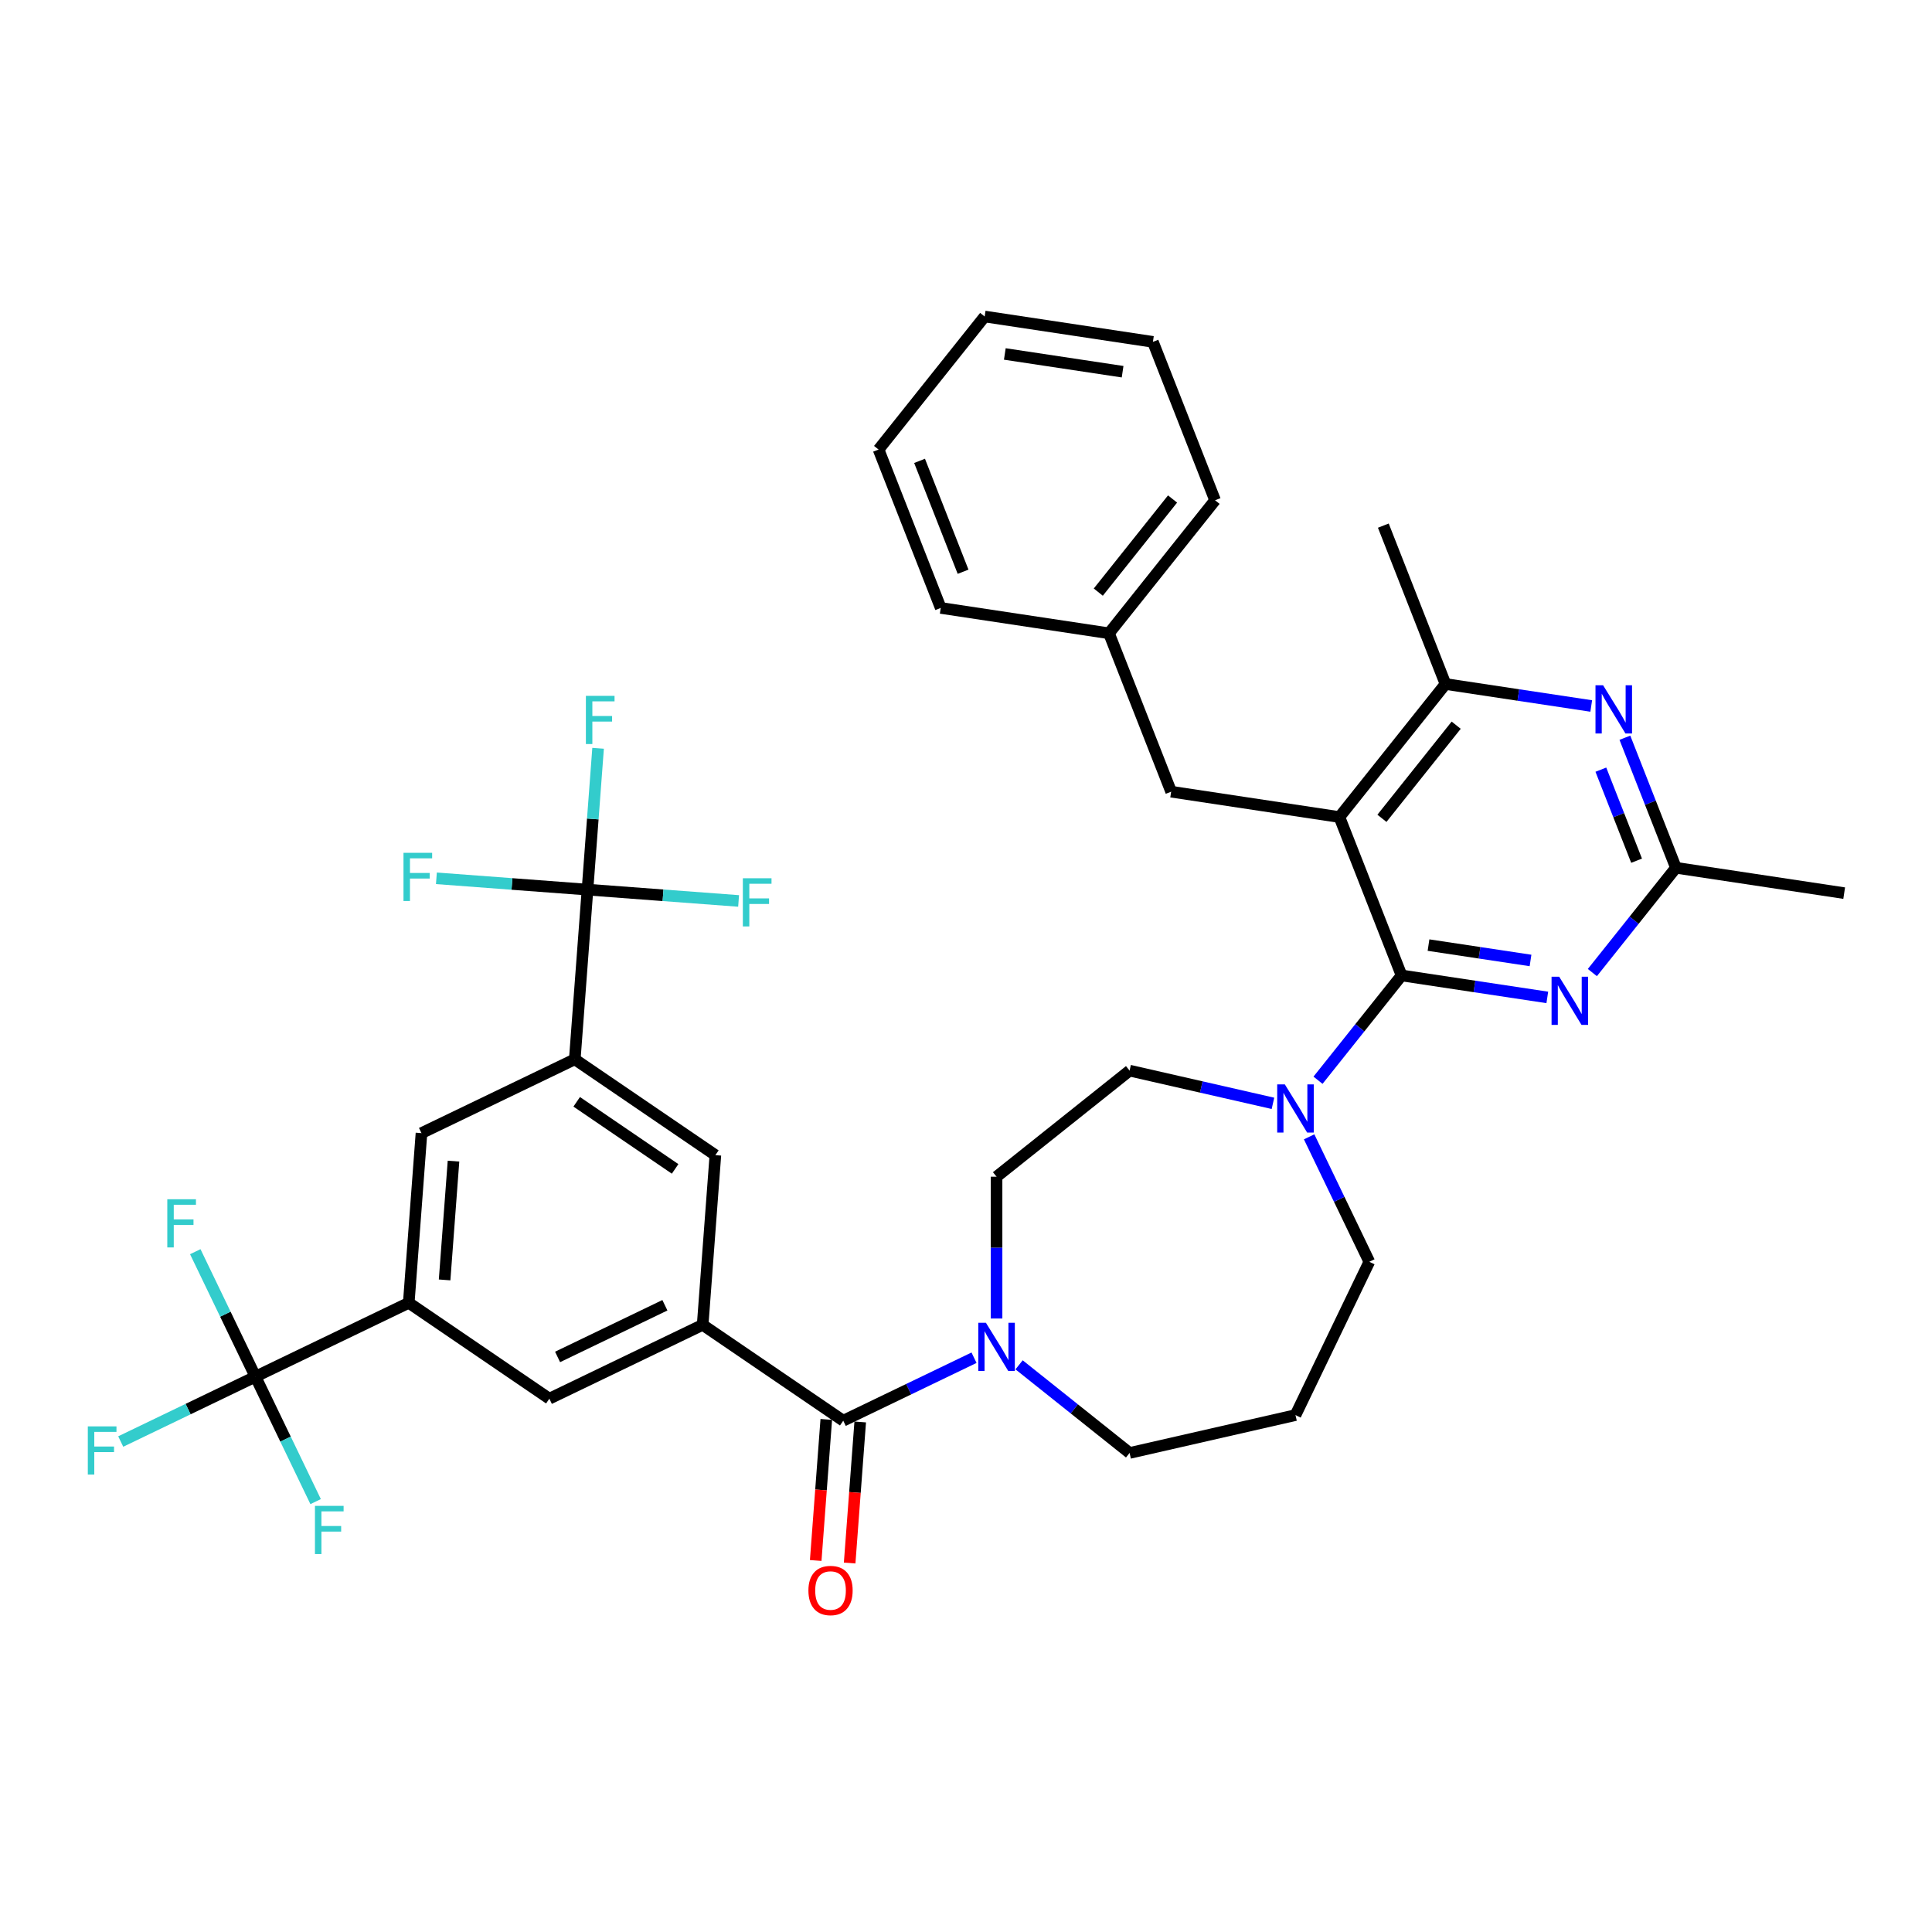 <?xml version='1.0' encoding='iso-8859-1'?>
<svg version='1.1' baseProfile='full'
              xmlns='http://www.w3.org/2000/svg'
                      xmlns:rdkit='http://www.rdkit.org/xml'
                      xmlns:xlink='http://www.w3.org/1999/xlink'
                  xml:space='preserve'
width='1000px' height='1000px' viewBox='0 0 1000 1000'>
<!-- END OF HEADER -->
<rect style='opacity:1.0;fill:#FFFFFF;stroke:none' width='1000' height='1000' x='0' y='0'> </rect>
<path class='bond-0' d='M 515.816,682.464 L 515.816,645.764' style='fill:none;fill-rule:evenodd;stroke:#0000FF;stroke-width:6px;stroke-linecap:butt;stroke-linejoin:miter;stroke-opacity:1' />
<path class='bond-0' d='M 515.816,645.764 L 515.816,609.064' style='fill:none;fill-rule:evenodd;stroke:#000000;stroke-width:6px;stroke-linecap:butt;stroke-linejoin:miter;stroke-opacity:1' />
<path class='bond-1' d='M 504.155,702.753 L 470.31,719.052' style='fill:none;fill-rule:evenodd;stroke:#0000FF;stroke-width:6px;stroke-linecap:butt;stroke-linejoin:miter;stroke-opacity:1' />
<path class='bond-1' d='M 470.31,719.052 L 436.464,735.351' style='fill:none;fill-rule:evenodd;stroke:#000000;stroke-width:6px;stroke-linecap:butt;stroke-linejoin:miter;stroke-opacity:1' />
<path class='bond-2' d='M 527.477,706.436 L 556.076,729.243' style='fill:none;fill-rule:evenodd;stroke:#0000FF;stroke-width:6px;stroke-linecap:butt;stroke-linejoin:miter;stroke-opacity:1' />
<path class='bond-2' d='M 556.076,729.243 L 584.675,752.05' style='fill:none;fill-rule:evenodd;stroke:#000000;stroke-width:6px;stroke-linecap:butt;stroke-linejoin:miter;stroke-opacity:1' />
<path class='bond-3' d='M 304.088,460.469 L 297.507,548.296' style='fill:none;fill-rule:evenodd;stroke:#000000;stroke-width:6px;stroke-linecap:butt;stroke-linejoin:miter;stroke-opacity:1' />
<path class='bond-4' d='M 304.088,460.469 L 306.829,423.892' style='fill:none;fill-rule:evenodd;stroke:#000000;stroke-width:6px;stroke-linecap:butt;stroke-linejoin:miter;stroke-opacity:1' />
<path class='bond-4' d='M 306.829,423.892 L 309.571,387.315' style='fill:none;fill-rule:evenodd;stroke:#33CCCC;stroke-width:6px;stroke-linecap:butt;stroke-linejoin:miter;stroke-opacity:1' />
<path class='bond-5' d='M 304.088,460.469 L 343.193,463.4' style='fill:none;fill-rule:evenodd;stroke:#000000;stroke-width:6px;stroke-linecap:butt;stroke-linejoin:miter;stroke-opacity:1' />
<path class='bond-5' d='M 343.193,463.4 L 382.298,466.33' style='fill:none;fill-rule:evenodd;stroke:#33CCCC;stroke-width:6px;stroke-linecap:butt;stroke-linejoin:miter;stroke-opacity:1' />
<path class='bond-6' d='M 304.088,460.469 L 264.984,457.539' style='fill:none;fill-rule:evenodd;stroke:#000000;stroke-width:6px;stroke-linecap:butt;stroke-linejoin:miter;stroke-opacity:1' />
<path class='bond-6' d='M 264.984,457.539 L 225.879,454.608' style='fill:none;fill-rule:evenodd;stroke:#33CCCC;stroke-width:6px;stroke-linecap:butt;stroke-linejoin:miter;stroke-opacity:1' />
<path class='bond-7' d='M 427.682,734.693 L 424.946,771.199' style='fill:none;fill-rule:evenodd;stroke:#000000;stroke-width:6px;stroke-linecap:butt;stroke-linejoin:miter;stroke-opacity:1' />
<path class='bond-7' d='M 424.946,771.199 L 422.21,807.706' style='fill:none;fill-rule:evenodd;stroke:#FF0000;stroke-width:6px;stroke-linecap:butt;stroke-linejoin:miter;stroke-opacity:1' />
<path class='bond-7' d='M 445.247,736.009 L 442.511,772.516' style='fill:none;fill-rule:evenodd;stroke:#000000;stroke-width:6px;stroke-linecap:butt;stroke-linejoin:miter;stroke-opacity:1' />
<path class='bond-7' d='M 442.511,772.516 L 439.776,809.022' style='fill:none;fill-rule:evenodd;stroke:#FF0000;stroke-width:6px;stroke-linecap:butt;stroke-linejoin:miter;stroke-opacity:1' />
<path class='bond-8' d='M 436.464,735.351 L 363.695,685.737' style='fill:none;fill-rule:evenodd;stroke:#000000;stroke-width:6px;stroke-linecap:butt;stroke-linejoin:miter;stroke-opacity:1' />
<path class='bond-9' d='M 132.222,712.551 L 211.573,674.337' style='fill:none;fill-rule:evenodd;stroke:#000000;stroke-width:6px;stroke-linecap:butt;stroke-linejoin:miter;stroke-opacity:1' />
<path class='bond-10' d='M 132.222,712.551 L 97.355,729.342' style='fill:none;fill-rule:evenodd;stroke:#000000;stroke-width:6px;stroke-linecap:butt;stroke-linejoin:miter;stroke-opacity:1' />
<path class='bond-10' d='M 97.355,729.342 L 62.488,746.133' style='fill:none;fill-rule:evenodd;stroke:#33CCCC;stroke-width:6px;stroke-linecap:butt;stroke-linejoin:miter;stroke-opacity:1' />
<path class='bond-11' d='M 132.222,712.551 L 116.648,680.212' style='fill:none;fill-rule:evenodd;stroke:#000000;stroke-width:6px;stroke-linecap:butt;stroke-linejoin:miter;stroke-opacity:1' />
<path class='bond-11' d='M 116.648,680.212 L 101.074,647.873' style='fill:none;fill-rule:evenodd;stroke:#33CCCC;stroke-width:6px;stroke-linecap:butt;stroke-linejoin:miter;stroke-opacity:1' />
<path class='bond-12' d='M 132.222,712.551 L 147.796,744.89' style='fill:none;fill-rule:evenodd;stroke:#000000;stroke-width:6px;stroke-linecap:butt;stroke-linejoin:miter;stroke-opacity:1' />
<path class='bond-12' d='M 147.796,744.89 L 163.369,777.229' style='fill:none;fill-rule:evenodd;stroke:#33CCCC;stroke-width:6px;stroke-linecap:butt;stroke-linejoin:miter;stroke-opacity:1' />
<path class='bond-13' d='M 211.573,674.337 L 218.155,586.51' style='fill:none;fill-rule:evenodd;stroke:#000000;stroke-width:6px;stroke-linecap:butt;stroke-linejoin:miter;stroke-opacity:1' />
<path class='bond-13' d='M 230.126,662.48 L 234.733,601.001' style='fill:none;fill-rule:evenodd;stroke:#000000;stroke-width:6px;stroke-linecap:butt;stroke-linejoin:miter;stroke-opacity:1' />
<path class='bond-14' d='M 211.573,674.337 L 284.343,723.951' style='fill:none;fill-rule:evenodd;stroke:#000000;stroke-width:6px;stroke-linecap:butt;stroke-linejoin:miter;stroke-opacity:1' />
<path class='bond-15' d='M 800.882,516.259 L 763.167,510.575' style='fill:none;fill-rule:evenodd;stroke:#0000FF;stroke-width:6px;stroke-linecap:butt;stroke-linejoin:miter;stroke-opacity:1' />
<path class='bond-15' d='M 763.167,510.575 L 725.453,504.89' style='fill:none;fill-rule:evenodd;stroke:#000000;stroke-width:6px;stroke-linecap:butt;stroke-linejoin:miter;stroke-opacity:1' />
<path class='bond-15' d='M 792.193,497.136 L 765.793,493.157' style='fill:none;fill-rule:evenodd;stroke:#0000FF;stroke-width:6px;stroke-linecap:butt;stroke-linejoin:miter;stroke-opacity:1' />
<path class='bond-15' d='M 765.793,493.157 L 739.393,489.178' style='fill:none;fill-rule:evenodd;stroke:#000000;stroke-width:6px;stroke-linecap:butt;stroke-linejoin:miter;stroke-opacity:1' />
<path class='bond-16' d='M 824.204,503.395 L 845.83,476.276' style='fill:none;fill-rule:evenodd;stroke:#0000FF;stroke-width:6px;stroke-linecap:butt;stroke-linejoin:miter;stroke-opacity:1' />
<path class='bond-16' d='M 845.83,476.276 L 867.456,449.158' style='fill:none;fill-rule:evenodd;stroke:#000000;stroke-width:6px;stroke-linecap:butt;stroke-linejoin:miter;stroke-opacity:1' />
<path class='bond-17' d='M 725.453,504.89 L 693.276,422.905' style='fill:none;fill-rule:evenodd;stroke:#000000;stroke-width:6px;stroke-linecap:butt;stroke-linejoin:miter;stroke-opacity:1' />
<path class='bond-18' d='M 725.453,504.89 L 703.827,532.008' style='fill:none;fill-rule:evenodd;stroke:#000000;stroke-width:6px;stroke-linecap:butt;stroke-linejoin:miter;stroke-opacity:1' />
<path class='bond-18' d='M 703.827,532.008 L 682.201,559.127' style='fill:none;fill-rule:evenodd;stroke:#0000FF;stroke-width:6px;stroke-linecap:butt;stroke-linejoin:miter;stroke-opacity:1' />
<path class='bond-19' d='M 693.276,422.905 L 748.189,354.046' style='fill:none;fill-rule:evenodd;stroke:#000000;stroke-width:6px;stroke-linecap:butt;stroke-linejoin:miter;stroke-opacity:1' />
<path class='bond-19' d='M 715.285,423.559 L 753.724,375.358' style='fill:none;fill-rule:evenodd;stroke:#000000;stroke-width:6px;stroke-linecap:butt;stroke-linejoin:miter;stroke-opacity:1' />
<path class='bond-20' d='M 693.276,422.905 L 606.186,409.778' style='fill:none;fill-rule:evenodd;stroke:#000000;stroke-width:6px;stroke-linecap:butt;stroke-linejoin:miter;stroke-opacity:1' />
<path class='bond-21' d='M 748.189,354.046 L 716.012,272.061' style='fill:none;fill-rule:evenodd;stroke:#000000;stroke-width:6px;stroke-linecap:butt;stroke-linejoin:miter;stroke-opacity:1' />
<path class='bond-22' d='M 748.189,354.046 L 785.903,359.731' style='fill:none;fill-rule:evenodd;stroke:#000000;stroke-width:6px;stroke-linecap:butt;stroke-linejoin:miter;stroke-opacity:1' />
<path class='bond-22' d='M 785.903,359.731 L 823.618,365.415' style='fill:none;fill-rule:evenodd;stroke:#0000FF;stroke-width:6px;stroke-linecap:butt;stroke-linejoin:miter;stroke-opacity:1' />
<path class='bond-23' d='M 841.038,381.846 L 854.247,415.502' style='fill:none;fill-rule:evenodd;stroke:#0000FF;stroke-width:6px;stroke-linecap:butt;stroke-linejoin:miter;stroke-opacity:1' />
<path class='bond-23' d='M 854.247,415.502 L 867.456,449.158' style='fill:none;fill-rule:evenodd;stroke:#000000;stroke-width:6px;stroke-linecap:butt;stroke-linejoin:miter;stroke-opacity:1' />
<path class='bond-23' d='M 828.603,398.378 L 837.85,421.938' style='fill:none;fill-rule:evenodd;stroke:#0000FF;stroke-width:6px;stroke-linecap:butt;stroke-linejoin:miter;stroke-opacity:1' />
<path class='bond-23' d='M 837.85,421.938 L 847.096,445.497' style='fill:none;fill-rule:evenodd;stroke:#000000;stroke-width:6px;stroke-linecap:butt;stroke-linejoin:miter;stroke-opacity:1' />
<path class='bond-24' d='M 867.456,449.158 L 954.545,462.285' style='fill:none;fill-rule:evenodd;stroke:#000000;stroke-width:6px;stroke-linecap:butt;stroke-linejoin:miter;stroke-opacity:1' />
<path class='bond-25' d='M 708.754,653.1 L 693.18,620.761' style='fill:none;fill-rule:evenodd;stroke:#000000;stroke-width:6px;stroke-linecap:butt;stroke-linejoin:miter;stroke-opacity:1' />
<path class='bond-25' d='M 693.18,620.761 L 677.606,588.422' style='fill:none;fill-rule:evenodd;stroke:#0000FF;stroke-width:6px;stroke-linecap:butt;stroke-linejoin:miter;stroke-opacity:1' />
<path class='bond-26' d='M 708.754,653.1 L 670.54,732.452' style='fill:none;fill-rule:evenodd;stroke:#000000;stroke-width:6px;stroke-linecap:butt;stroke-linejoin:miter;stroke-opacity:1' />
<path class='bond-27' d='M 658.879,571.087 L 621.777,562.619' style='fill:none;fill-rule:evenodd;stroke:#0000FF;stroke-width:6px;stroke-linecap:butt;stroke-linejoin:miter;stroke-opacity:1' />
<path class='bond-27' d='M 621.777,562.619 L 584.675,554.151' style='fill:none;fill-rule:evenodd;stroke:#000000;stroke-width:6px;stroke-linecap:butt;stroke-linejoin:miter;stroke-opacity:1' />
<path class='bond-28' d='M 584.675,554.151 L 515.816,609.064' style='fill:none;fill-rule:evenodd;stroke:#000000;stroke-width:6px;stroke-linecap:butt;stroke-linejoin:miter;stroke-opacity:1' />
<path class='bond-29' d='M 670.54,732.452 L 584.675,752.05' style='fill:none;fill-rule:evenodd;stroke:#000000;stroke-width:6px;stroke-linecap:butt;stroke-linejoin:miter;stroke-opacity:1' />
<path class='bond-30' d='M 574.009,327.793 L 628.922,258.934' style='fill:none;fill-rule:evenodd;stroke:#000000;stroke-width:6px;stroke-linecap:butt;stroke-linejoin:miter;stroke-opacity:1' />
<path class='bond-30' d='M 568.475,306.482 L 606.914,258.28' style='fill:none;fill-rule:evenodd;stroke:#000000;stroke-width:6px;stroke-linecap:butt;stroke-linejoin:miter;stroke-opacity:1' />
<path class='bond-31' d='M 574.009,327.793 L 486.919,314.666' style='fill:none;fill-rule:evenodd;stroke:#000000;stroke-width:6px;stroke-linecap:butt;stroke-linejoin:miter;stroke-opacity:1' />
<path class='bond-32' d='M 574.009,327.793 L 606.186,409.778' style='fill:none;fill-rule:evenodd;stroke:#000000;stroke-width:6px;stroke-linecap:butt;stroke-linejoin:miter;stroke-opacity:1' />
<path class='bond-33' d='M 628.922,258.934 L 596.745,176.949' style='fill:none;fill-rule:evenodd;stroke:#000000;stroke-width:6px;stroke-linecap:butt;stroke-linejoin:miter;stroke-opacity:1' />
<path class='bond-34' d='M 486.919,314.666 L 454.743,232.681' style='fill:none;fill-rule:evenodd;stroke:#000000;stroke-width:6px;stroke-linecap:butt;stroke-linejoin:miter;stroke-opacity:1' />
<path class='bond-34' d='M 498.49,295.933 L 475.966,238.543' style='fill:none;fill-rule:evenodd;stroke:#000000;stroke-width:6px;stroke-linecap:butt;stroke-linejoin:miter;stroke-opacity:1' />
<path class='bond-35' d='M 454.743,232.681 L 509.656,163.822' style='fill:none;fill-rule:evenodd;stroke:#000000;stroke-width:6px;stroke-linecap:butt;stroke-linejoin:miter;stroke-opacity:1' />
<path class='bond-36' d='M 596.745,176.949 L 509.656,163.822' style='fill:none;fill-rule:evenodd;stroke:#000000;stroke-width:6px;stroke-linecap:butt;stroke-linejoin:miter;stroke-opacity:1' />
<path class='bond-36' d='M 581.057,192.398 L 520.094,183.209' style='fill:none;fill-rule:evenodd;stroke:#000000;stroke-width:6px;stroke-linecap:butt;stroke-linejoin:miter;stroke-opacity:1' />
<path class='bond-37' d='M 297.507,548.296 L 218.155,586.51' style='fill:none;fill-rule:evenodd;stroke:#000000;stroke-width:6px;stroke-linecap:butt;stroke-linejoin:miter;stroke-opacity:1' />
<path class='bond-38' d='M 297.507,548.296 L 370.276,597.91' style='fill:none;fill-rule:evenodd;stroke:#000000;stroke-width:6px;stroke-linecap:butt;stroke-linejoin:miter;stroke-opacity:1' />
<path class='bond-38' d='M 298.499,570.292 L 349.438,605.022' style='fill:none;fill-rule:evenodd;stroke:#000000;stroke-width:6px;stroke-linecap:butt;stroke-linejoin:miter;stroke-opacity:1' />
<path class='bond-39' d='M 363.695,685.737 L 370.276,597.91' style='fill:none;fill-rule:evenodd;stroke:#000000;stroke-width:6px;stroke-linecap:butt;stroke-linejoin:miter;stroke-opacity:1' />
<path class='bond-40' d='M 363.695,685.737 L 284.343,723.951' style='fill:none;fill-rule:evenodd;stroke:#000000;stroke-width:6px;stroke-linecap:butt;stroke-linejoin:miter;stroke-opacity:1' />
<path class='bond-40' d='M 344.149,675.599 L 288.603,702.349' style='fill:none;fill-rule:evenodd;stroke:#000000;stroke-width:6px;stroke-linecap:butt;stroke-linejoin:miter;stroke-opacity:1' />
<path  class='atom-0' d='M 510.303 684.666
L 518.476 697.877
Q 519.286 699.18, 520.589 701.541
Q 521.893 703.901, 521.963 704.042
L 521.963 684.666
L 525.275 684.666
L 525.275 709.608
L 521.858 709.608
L 513.086 695.164
Q 512.064 693.473, 510.972 691.536
Q 509.915 689.598, 509.598 688.999
L 509.598 709.608
L 506.357 709.608
L 506.357 684.666
L 510.303 684.666
' fill='#0000FF'/>
<path  class='atom-3' d='M 418.433 823.249
Q 418.433 817.26, 421.392 813.913
Q 424.352 810.566, 429.883 810.566
Q 435.414 810.566, 438.373 813.913
Q 441.332 817.26, 441.332 823.249
Q 441.332 829.308, 438.338 832.761
Q 435.343 836.178, 429.883 836.178
Q 424.387 836.178, 421.392 832.761
Q 418.433 829.343, 418.433 823.249
M 429.883 833.359
Q 433.687 833.359, 435.731 830.823
Q 437.809 828.251, 437.809 823.249
Q 437.809 818.352, 435.731 815.886
Q 433.687 813.384, 429.883 813.384
Q 426.078 813.384, 423.999 815.85
Q 421.956 818.316, 421.956 823.249
Q 421.956 828.286, 423.999 830.823
Q 426.078 833.359, 429.883 833.359
' fill='#FF0000'/>
<path  class='atom-6' d='M 807.029 505.546
L 815.203 518.757
Q 816.013 520.06, 817.316 522.421
Q 818.62 524.781, 818.69 524.922
L 818.69 505.546
L 822.002 505.546
L 822.002 530.488
L 818.585 530.488
L 809.812 516.044
Q 808.791 514.353, 807.699 512.415
Q 806.642 510.478, 806.325 509.879
L 806.325 530.488
L 803.084 530.488
L 803.084 505.546
L 807.029 505.546
' fill='#0000FF'/>
<path  class='atom-10' d='M 829.765 354.702
L 837.939 367.913
Q 838.749 369.216, 840.052 371.577
Q 841.356 373.937, 841.426 374.078
L 841.426 354.702
L 844.738 354.702
L 844.738 379.644
L 841.321 379.644
L 832.548 365.2
Q 831.527 363.509, 830.435 361.571
Q 829.378 359.634, 829.061 359.035
L 829.061 379.644
L 825.82 379.644
L 825.82 354.702
L 829.765 354.702
' fill='#0000FF'/>
<path  class='atom-13' d='M 665.027 561.278
L 673.2 574.489
Q 674.01 575.792, 675.313 578.153
Q 676.617 580.513, 676.687 580.654
L 676.687 561.278
L 679.999 561.278
L 679.999 586.22
L 676.582 586.22
L 667.81 571.776
Q 666.788 570.085, 665.696 568.147
Q 664.639 566.21, 664.322 565.611
L 664.322 586.22
L 661.081 586.22
L 661.081 561.278
L 665.027 561.278
' fill='#0000FF'/>
<path  class='atom-32' d='M 45.455 738.293
L 60.286 738.293
L 60.286 741.147
L 48.801 741.147
L 48.801 748.721
L 59.018 748.721
L 59.018 751.61
L 48.801 751.61
L 48.801 763.236
L 45.455 763.236
L 45.455 738.293
' fill='#33CCCC'/>
<path  class='atom-33' d='M 86.592 620.728
L 101.424 620.728
L 101.424 623.582
L 89.939 623.582
L 89.939 631.156
L 100.156 631.156
L 100.156 634.045
L 89.939 634.045
L 89.939 645.671
L 86.592 645.671
L 86.592 620.728
' fill='#33CCCC'/>
<path  class='atom-34' d='M 163.02 779.431
L 177.851 779.431
L 177.851 782.285
L 166.367 782.285
L 166.367 789.859
L 176.583 789.859
L 176.583 792.748
L 166.367 792.748
L 166.367 804.374
L 163.02 804.374
L 163.02 779.431
' fill='#33CCCC'/>
<path  class='atom-35' d='M 303.254 360.171
L 318.086 360.171
L 318.086 363.024
L 306.601 363.024
L 306.601 370.599
L 316.818 370.599
L 316.818 373.487
L 306.601 373.487
L 306.601 385.113
L 303.254 385.113
L 303.254 360.171
' fill='#33CCCC'/>
<path  class='atom-36' d='M 384.5 454.58
L 399.331 454.58
L 399.331 457.433
L 387.847 457.433
L 387.847 465.008
L 398.063 465.008
L 398.063 467.896
L 387.847 467.896
L 387.847 479.522
L 384.5 479.522
L 384.5 454.58
' fill='#33CCCC'/>
<path  class='atom-37' d='M 208.845 441.416
L 223.677 441.416
L 223.677 444.27
L 212.192 444.27
L 212.192 451.844
L 222.409 451.844
L 222.409 454.733
L 212.192 454.733
L 212.192 466.359
L 208.845 466.359
L 208.845 441.416
' fill='#33CCCC'/>
</svg>
